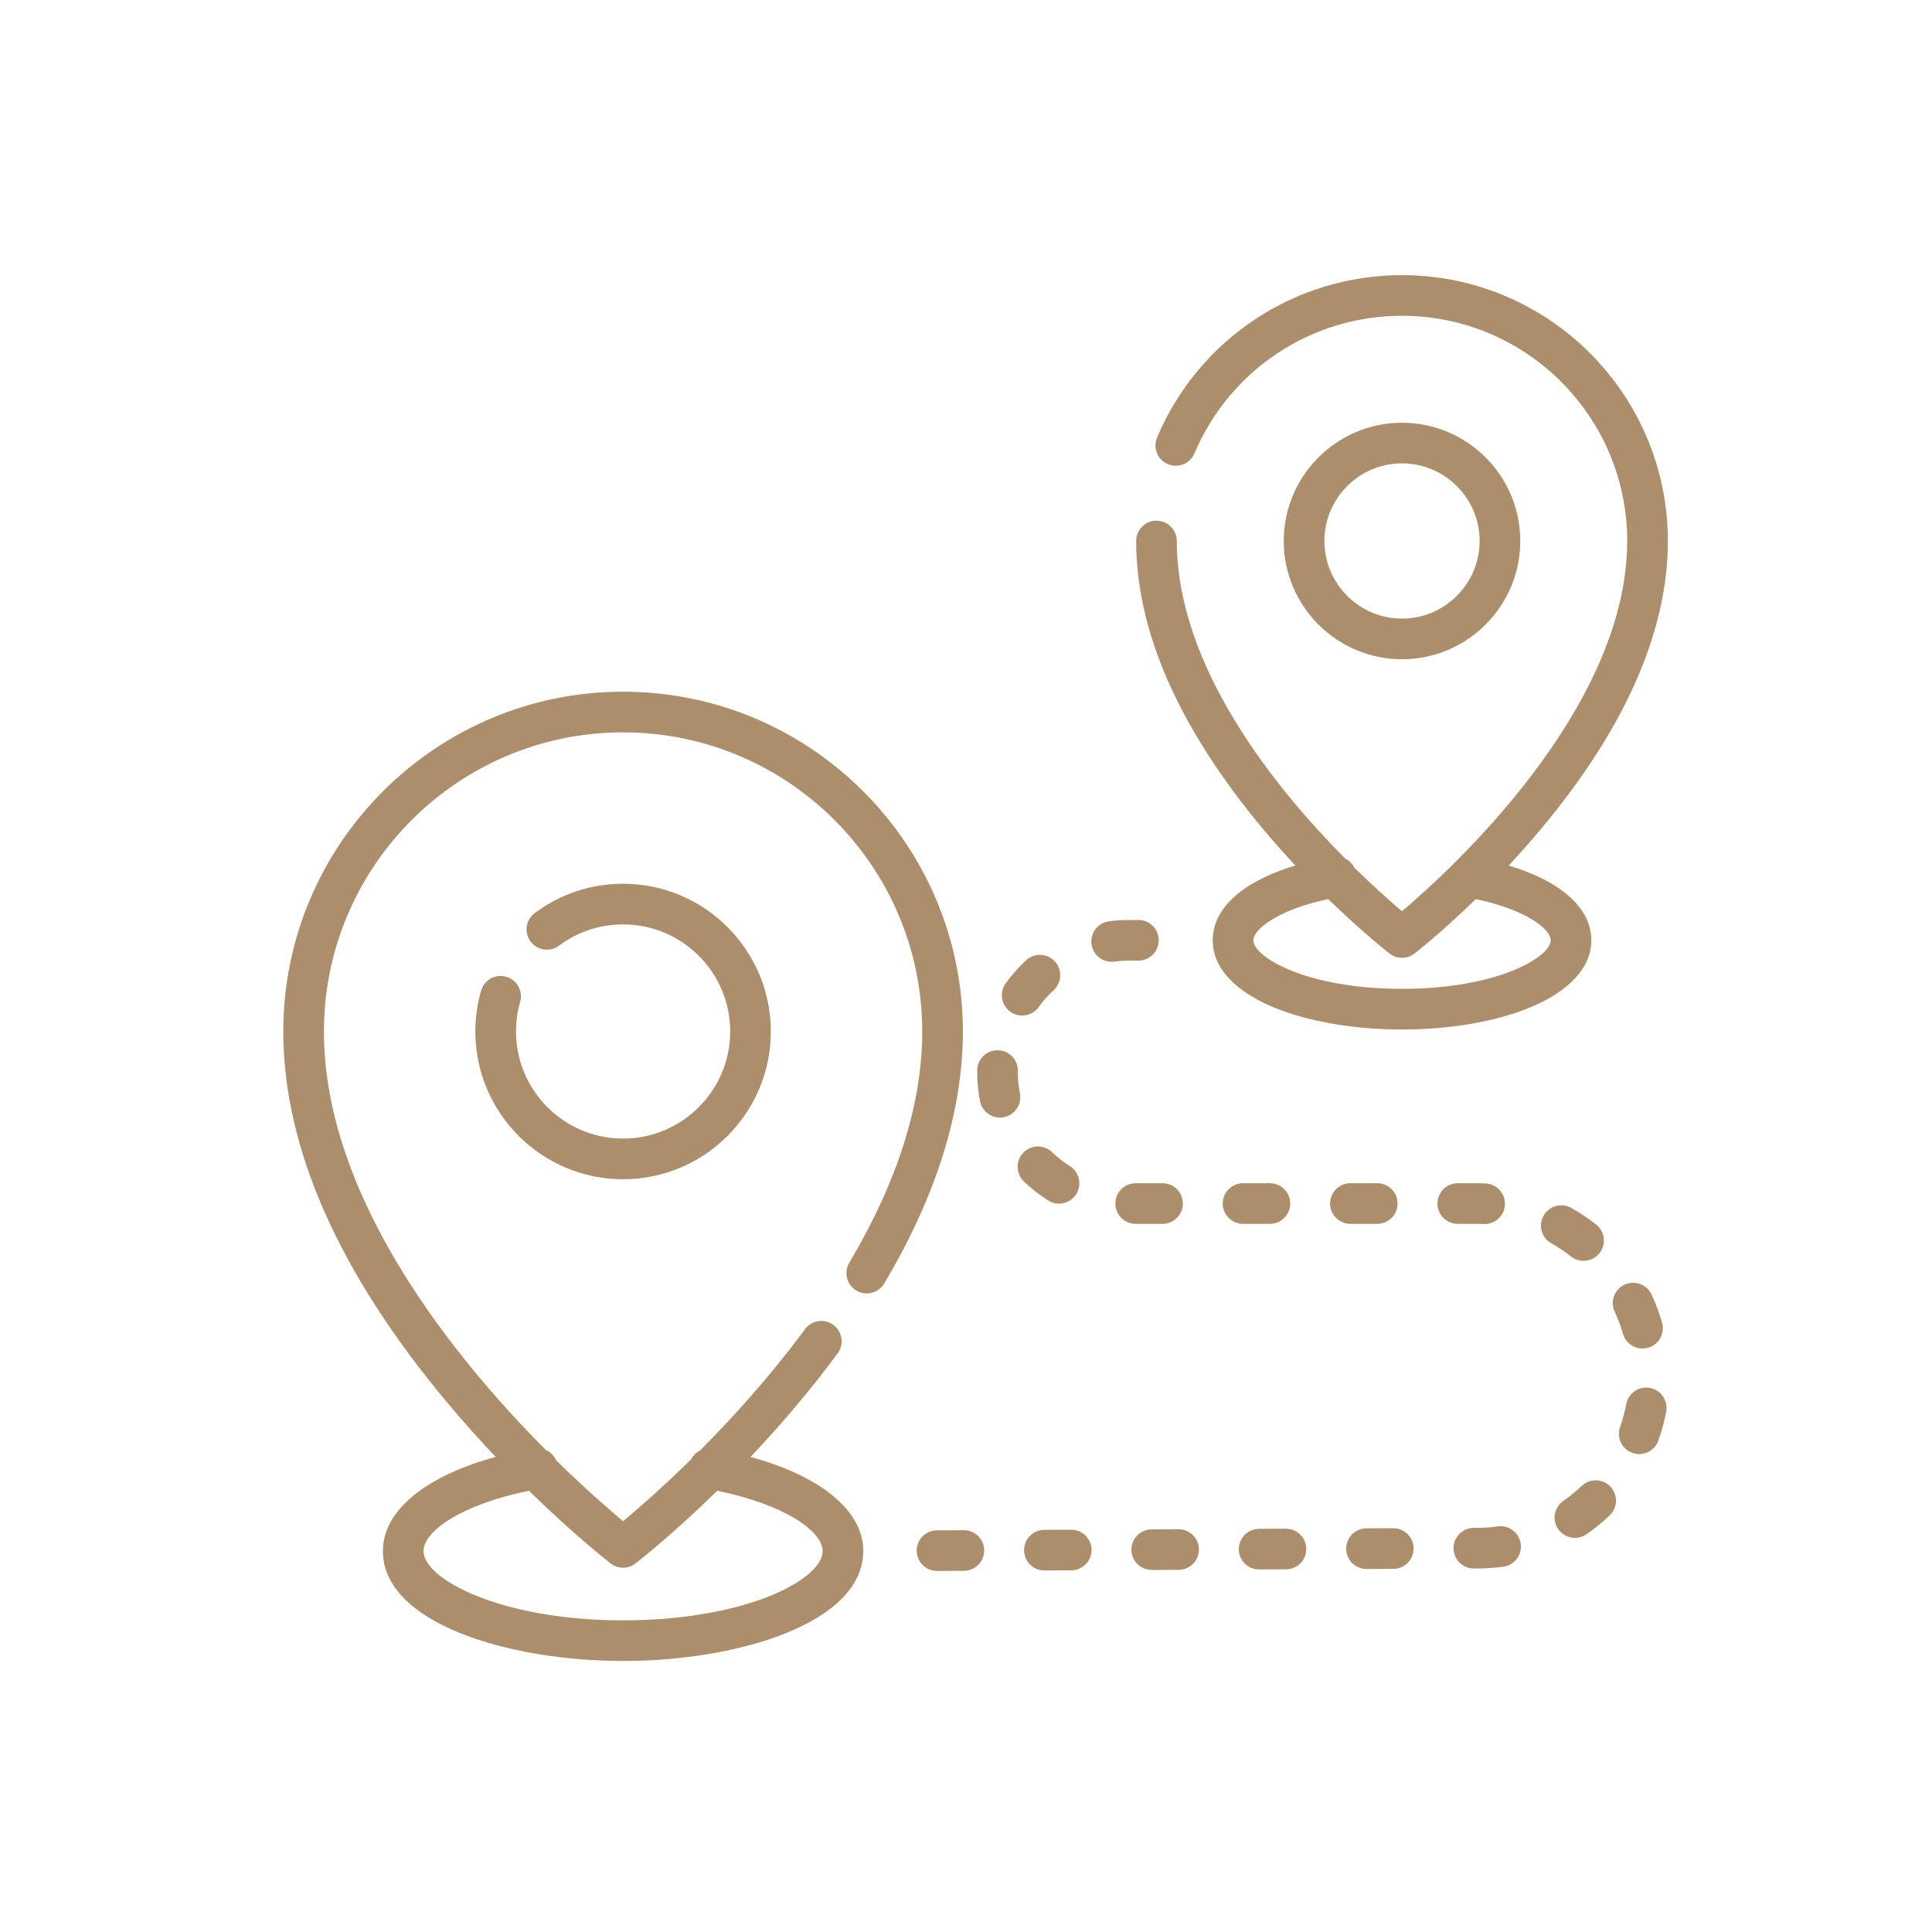 <?xml version="1.0" encoding="utf-8"?>
<!-- Generator: Adobe Illustrator 16.0.0, SVG Export Plug-In . SVG Version: 6.00 Build 0)  -->
<!DOCTYPE svg PUBLIC "-//W3C//DTD SVG 1.1//EN" "http://www.w3.org/Graphics/SVG/1.1/DTD/svg11.dtd">
<svg version="1.1" id="Layer_1" xmlns="http://www.w3.org/2000/svg" xmlns:xlink="http://www.w3.org/1999/xlink" x="0px" y="0px"
	 width="150px" height="150px" viewBox="0 0 150 150" enable-background="new 0 0 150 150" xml:space="preserve">
<path fill="#AD8E6C" d="M48.375,53.703c-14.546,0-26.381,11.835-26.381,26.383c0,9.03,4.297,18.741,12.77,28.861
	c1.26,1.503,2.515,2.896,3.719,4.168c-5.472,1.493-8.756,4.176-8.756,7.309c0,5.543,9.607,8.534,18.648,8.534
	c9.04,0,18.649-2.991,18.649-8.534c0-3.129-3.284-5.813-8.751-7.308c2.184-2.306,4.533-5.019,6.764-8.045
	c0.517-0.702,0.368-1.688-0.334-2.206c-0.701-0.518-1.689-0.367-2.206,0.334c-2.692,3.654-5.606,6.865-8.15,9.416
	c-0.29,0.148-0.534,0.385-0.688,0.684c-2.278,2.237-4.195,3.898-5.283,4.806c-1.076-0.898-2.963-2.536-5.212-4.746
	c-0.161-0.354-0.445-0.631-0.791-0.786c-7.146-7.188-17.223-19.607-17.223-32.486c0-12.808,10.419-23.227,23.225-23.227
	c12.807,0,23.227,10.419,23.227,23.227c0,5.592-1.906,11.631-5.664,17.95c-0.445,0.749-0.199,1.718,0.55,2.163
	c0.748,0.445,1.716,0.199,2.162-0.55c4.053-6.813,6.107-13.396,6.107-19.563C74.757,65.538,62.922,53.703,48.375,53.703
	 M47.41,121.387c0.284,0.22,0.625,0.33,0.965,0.33c0.341,0,0.682-0.11,0.966-0.33c0.194-0.149,2.83-2.207,6.345-5.643
	c5.321,1.085,8.183,3.176,8.183,4.68c0,1.123-1.539,2.447-4.019,3.457c-3.039,1.239-7.113,1.922-11.475,1.922
	c-9.458,0-15.493-3.187-15.493-5.379c0-1.507,2.862-3.596,8.187-4.681C44.602,119.199,47.243,121.258,47.41,121.387"/>
<path fill="#AD8E6C" d="M39.301,75.834c-0.837-0.24-1.711,0.244-1.951,1.082c-0.295,1.025-0.444,2.092-0.444,3.168
	c0,6.326,5.146,11.472,11.47,11.472c6.325,0,11.471-5.146,11.471-11.472c0-6.324-5.146-11.47-11.471-11.47
	c-2.495,0-4.868,0.788-6.861,2.279c-0.698,0.521-0.841,1.51-0.319,2.208s1.511,0.84,2.209,0.319c1.442-1.08,3.163-1.65,4.972-1.65
	c4.585,0,8.315,3.73,8.315,8.313c0,4.586-3.73,8.315-8.315,8.315s-8.314-3.729-8.314-8.315c0-0.781,0.108-1.556,0.321-2.297
	C40.622,76.948,40.139,76.074,39.301,75.834"/>
<path fill="#AD8E6C" d="M123.55,73.005c0-2.5-2.35-4.582-6.415-5.806c0.803-0.861,1.629-1.789,2.459-2.779
	c6.568-7.846,9.899-15.388,9.899-22.418c0-11.381-9.259-20.641-20.642-20.641c-8.313,0-15.778,4.949-19.018,12.606
	c-0.339,0.803,0.036,1.729,0.839,2.068c0.802,0.34,1.729-0.036,2.067-0.838c2.744-6.488,9.068-10.68,16.111-10.68
	c9.643,0,17.485,7.844,17.485,17.486c0,13.038-13.688,25.529-17.485,28.743c-0.837-0.708-2.153-1.865-3.698-3.379
	c-0.154-0.305-0.403-0.547-0.702-0.697c-5.447-5.485-13.084-14.914-13.084-24.667c0-0.872-0.706-1.579-1.578-1.579
	c-0.871,0-1.578,0.707-1.578,1.579c0,7.029,3.331,14.571,9.9,22.417c0.828,0.99,1.655,1.917,2.458,2.778
	c-4.068,1.222-6.415,3.303-6.415,5.807c0,2.113,1.713,3.974,4.824,5.242c2.663,1.085,6.17,1.683,9.873,1.683
	c3.704,0,7.211-0.598,9.873-1.683C121.836,76.979,123.55,75.117,123.55,73.005 M108.852,76.773c-7.469,0-11.543-2.489-11.543-3.769
	c0-0.834,1.854-2.358,5.812-3.2c2.663,2.591,4.639,4.131,4.767,4.229c0.284,0.22,0.625,0.33,0.965,0.33
	c0.342,0,0.683-0.11,0.967-0.33c0.127-0.098,2.103-1.638,4.766-4.229c1.763,0.376,3.291,0.927,4.359,1.578
	c0.908,0.553,1.451,1.16,1.451,1.622C120.395,74.284,116.32,76.773,108.852,76.773"/>
<path fill="#AD8E6C" d="M118.034,42.002c0-5.062-4.119-9.181-9.183-9.181c-5.062,0-9.181,4.119-9.181,9.181s4.119,9.181,9.181,9.181
	C113.915,51.184,118.034,47.064,118.034,42.002 M102.827,42.002c0-3.323,2.703-6.026,6.024-6.026c3.323,0,6.026,2.703,6.026,6.026
	c0,3.322-2.703,6.025-6.026,6.025C105.53,48.027,102.827,45.324,102.827,42.002"/>
<path fill="#AD8E6C" d="M88.386,74.583L88.386,74.583c0.872,0,1.578-0.707,1.578-1.578c0-0.872-0.706-1.578-1.578-1.578h-0.72
	c-0.525,0-1.052,0.035-1.567,0.103c-0.864,0.115-1.471,0.908-1.356,1.773c0.105,0.793,0.783,1.369,1.563,1.369
	c0.069,0,0.139-0.004,0.21-0.013c0.378-0.051,0.766-0.076,1.151-0.076H88.386z"/>
<path fill="#AD8E6C" d="M83.17,118.765h-0.007l-2.084,0.01c-0.872,0.005-1.575,0.714-1.571,1.585c0.004,0.868,0.71,1.57,1.578,1.57
	h0.007l2.084-0.009c0.871-0.004,1.575-0.714,1.571-1.585C84.744,119.467,84.038,118.765,83.17,118.765"/>
<path fill="#AD8E6C" d="M90.258,95.02c0.872,0,1.578-0.707,1.578-1.577c0-0.871-0.706-1.578-1.578-1.578h-2.084
	c-0.871,0-1.578,0.707-1.578,1.578c0,0.87,0.707,1.577,1.578,1.577H90.258z"/>
<path fill="#AD8E6C" d="M78.439,78.551c0.279,0.201,0.601,0.297,0.919,0.297c0.491,0,0.975-0.229,1.283-0.657
	c0.342-0.478,0.734-0.921,1.167-1.319c0.64-0.591,0.68-1.589,0.089-2.229c-0.59-0.64-1.588-0.68-2.229-0.09
	c-0.588,0.543-1.123,1.147-1.59,1.798C77.57,77.058,77.731,78.043,78.439,78.551"/>
<path fill="#AD8E6C" d="M91.506,118.727h-0.008l-2.084,0.01c-0.871,0.004-1.574,0.713-1.57,1.586
	c0.004,0.867,0.71,1.569,1.577,1.569h0.008l2.084-0.009c0.87-0.004,1.574-0.715,1.57-1.585
	C93.079,119.429,92.373,118.727,91.506,118.727"/>
<path fill="#AD8E6C" d="M74.834,118.803h-0.007l-2.084,0.01c-0.871,0.004-1.575,0.713-1.571,1.585
	c0.004,0.868,0.71,1.569,1.578,1.569h0.007l2.084-0.009c0.871-0.004,1.575-0.714,1.571-1.585
	C76.408,119.504,75.703,118.803,74.834,118.803"/>
<path fill="#AD8E6C" d="M82.221,93.451c0.522,0,1.035-0.262,1.336-0.736c0.465-0.738,0.243-1.712-0.493-2.178
	c-0.496-0.313-0.962-0.678-1.386-1.084c-0.628-0.604-1.628-0.584-2.23,0.043c-0.604,0.628-0.585,1.627,0.043,2.23
	c0.577,0.557,1.213,1.055,1.89,1.48C81.641,93.371,81.932,93.451,82.221,93.451"/>
<path fill="#AD8E6C" d="M79.185,84.887c-0.106-0.544-0.16-1.104-0.16-1.663l0.001-0.088c0.01-0.871-0.688-1.585-1.559-1.596h-0.02
	c-0.863,0-1.566,0.694-1.577,1.559l-0.001,0.125c0,0.763,0.073,1.524,0.219,2.267c0.146,0.754,0.807,1.276,1.547,1.276
	c0.1,0,0.201-0.01,0.303-0.03C78.793,86.57,79.352,85.742,79.185,84.887"/>
<path fill="#AD8E6C" d="M98.594,95.02c0.872,0,1.578-0.707,1.578-1.577c0-0.871-0.706-1.578-1.578-1.578H96.51
	c-0.871,0-1.578,0.707-1.578,1.578c0,0.87,0.707,1.577,1.578,1.577H98.594z"/>
<path fill="#AD8E6C" d="M122.947,97.893c0.466,0,0.928-0.205,1.239-0.601c0.54-0.683,0.424-1.676-0.261-2.215
	c-0.607-0.479-1.258-0.916-1.932-1.295c-0.758-0.429-1.721-0.16-2.148,0.6c-0.429,0.759-0.159,1.722,0.6,2.149
	c0.532,0.3,1.045,0.643,1.525,1.021C122.26,97.782,122.604,97.893,122.947,97.893"/>
<path fill="#AD8E6C" d="M116.291,118.51c-0.518,0.071-1.047,0.109-1.574,0.111l-0.295,0.001c-0.872,0.005-1.574,0.716-1.57,1.587
	c0.004,0.868,0.71,1.569,1.577,1.569h0.008l0.295-0.001c0.666-0.003,1.336-0.051,1.991-0.141c0.863-0.12,1.466-0.916,1.347-1.779
	C117.949,118.994,117.151,118.391,116.291,118.51"/>
<path fill="#AD8E6C" d="M122.802,115.366c-0.443,0.422-0.922,0.812-1.424,1.161c-0.716,0.496-0.895,1.479-0.398,2.195
	c0.306,0.441,0.798,0.679,1.298,0.679c0.311,0,0.624-0.091,0.898-0.281c0.636-0.44,1.242-0.935,1.803-1.469
	c0.631-0.601,0.655-1.601,0.053-2.231C124.431,114.789,123.432,114.764,122.802,115.366"/>
<path fill="#AD8E6C" d="M128.104,107.758c-0.855-0.161-1.682,0.402-1.843,1.258c-0.114,0.602-0.274,1.197-0.479,1.771
	c-0.293,0.82,0.135,1.723,0.956,2.016c0.175,0.063,0.354,0.094,0.529,0.094c0.648,0,1.256-0.403,1.486-1.05
	c0.26-0.729,0.465-1.485,0.608-2.247C129.523,108.744,128.959,107.919,128.104,107.758"/>
<path fill="#AD8E6C" d="M126.127,99.74c-0.791,0.369-1.132,1.309-0.764,2.098c0.259,0.554,0.475,1.132,0.645,1.718
	c0.198,0.693,0.83,1.144,1.515,1.144c0.145,0,0.291-0.021,0.437-0.062c0.838-0.239,1.321-1.114,1.081-1.952
	c-0.214-0.744-0.488-1.479-0.816-2.182C127.855,99.714,126.917,99.373,126.127,99.74"/>
<path fill="#AD8E6C" d="M106.93,95.02c0.872,0,1.578-0.707,1.578-1.577c0-0.871-0.706-1.578-1.578-1.578h-2.084
	c-0.871,0-1.578,0.707-1.578,1.578c0,0.87,0.707,1.577,1.578,1.577H106.93z"/>
<path fill="#AD8E6C" d="M99.842,118.689h-0.008l-2.084,0.009c-0.871,0.004-1.574,0.714-1.57,1.585c0.004,0.869,0.71,1.57,1.577,1.57
	h0.008l2.084-0.01c0.87-0.004,1.574-0.713,1.57-1.585C101.415,119.391,100.709,118.689,99.842,118.689"/>
<path fill="#AD8E6C" d="M114.664,95.02L114.664,95.02c0.178,0,0.354,0.004,0.531,0.013c0.024,0.001,0.047,0.001,0.071,0.001
	c0.839,0,1.538-0.661,1.575-1.508c0.038-0.87-0.637-1.607-1.508-1.646c-0.223-0.01-0.448-0.015-0.67-0.015h-1.482
	c-0.872,0-1.578,0.707-1.578,1.578c0,0.872,0.706,1.577,1.578,1.577H114.664z"/>
<path fill="#AD8E6C" d="M108.178,118.651h-0.008l-2.084,0.009c-0.872,0.004-1.574,0.715-1.57,1.586
	c0.004,0.868,0.709,1.57,1.577,1.57h0.008l2.084-0.01c0.87-0.004,1.573-0.713,1.569-1.585
	C109.751,119.353,109.045,118.651,108.178,118.651"/>
</svg>
